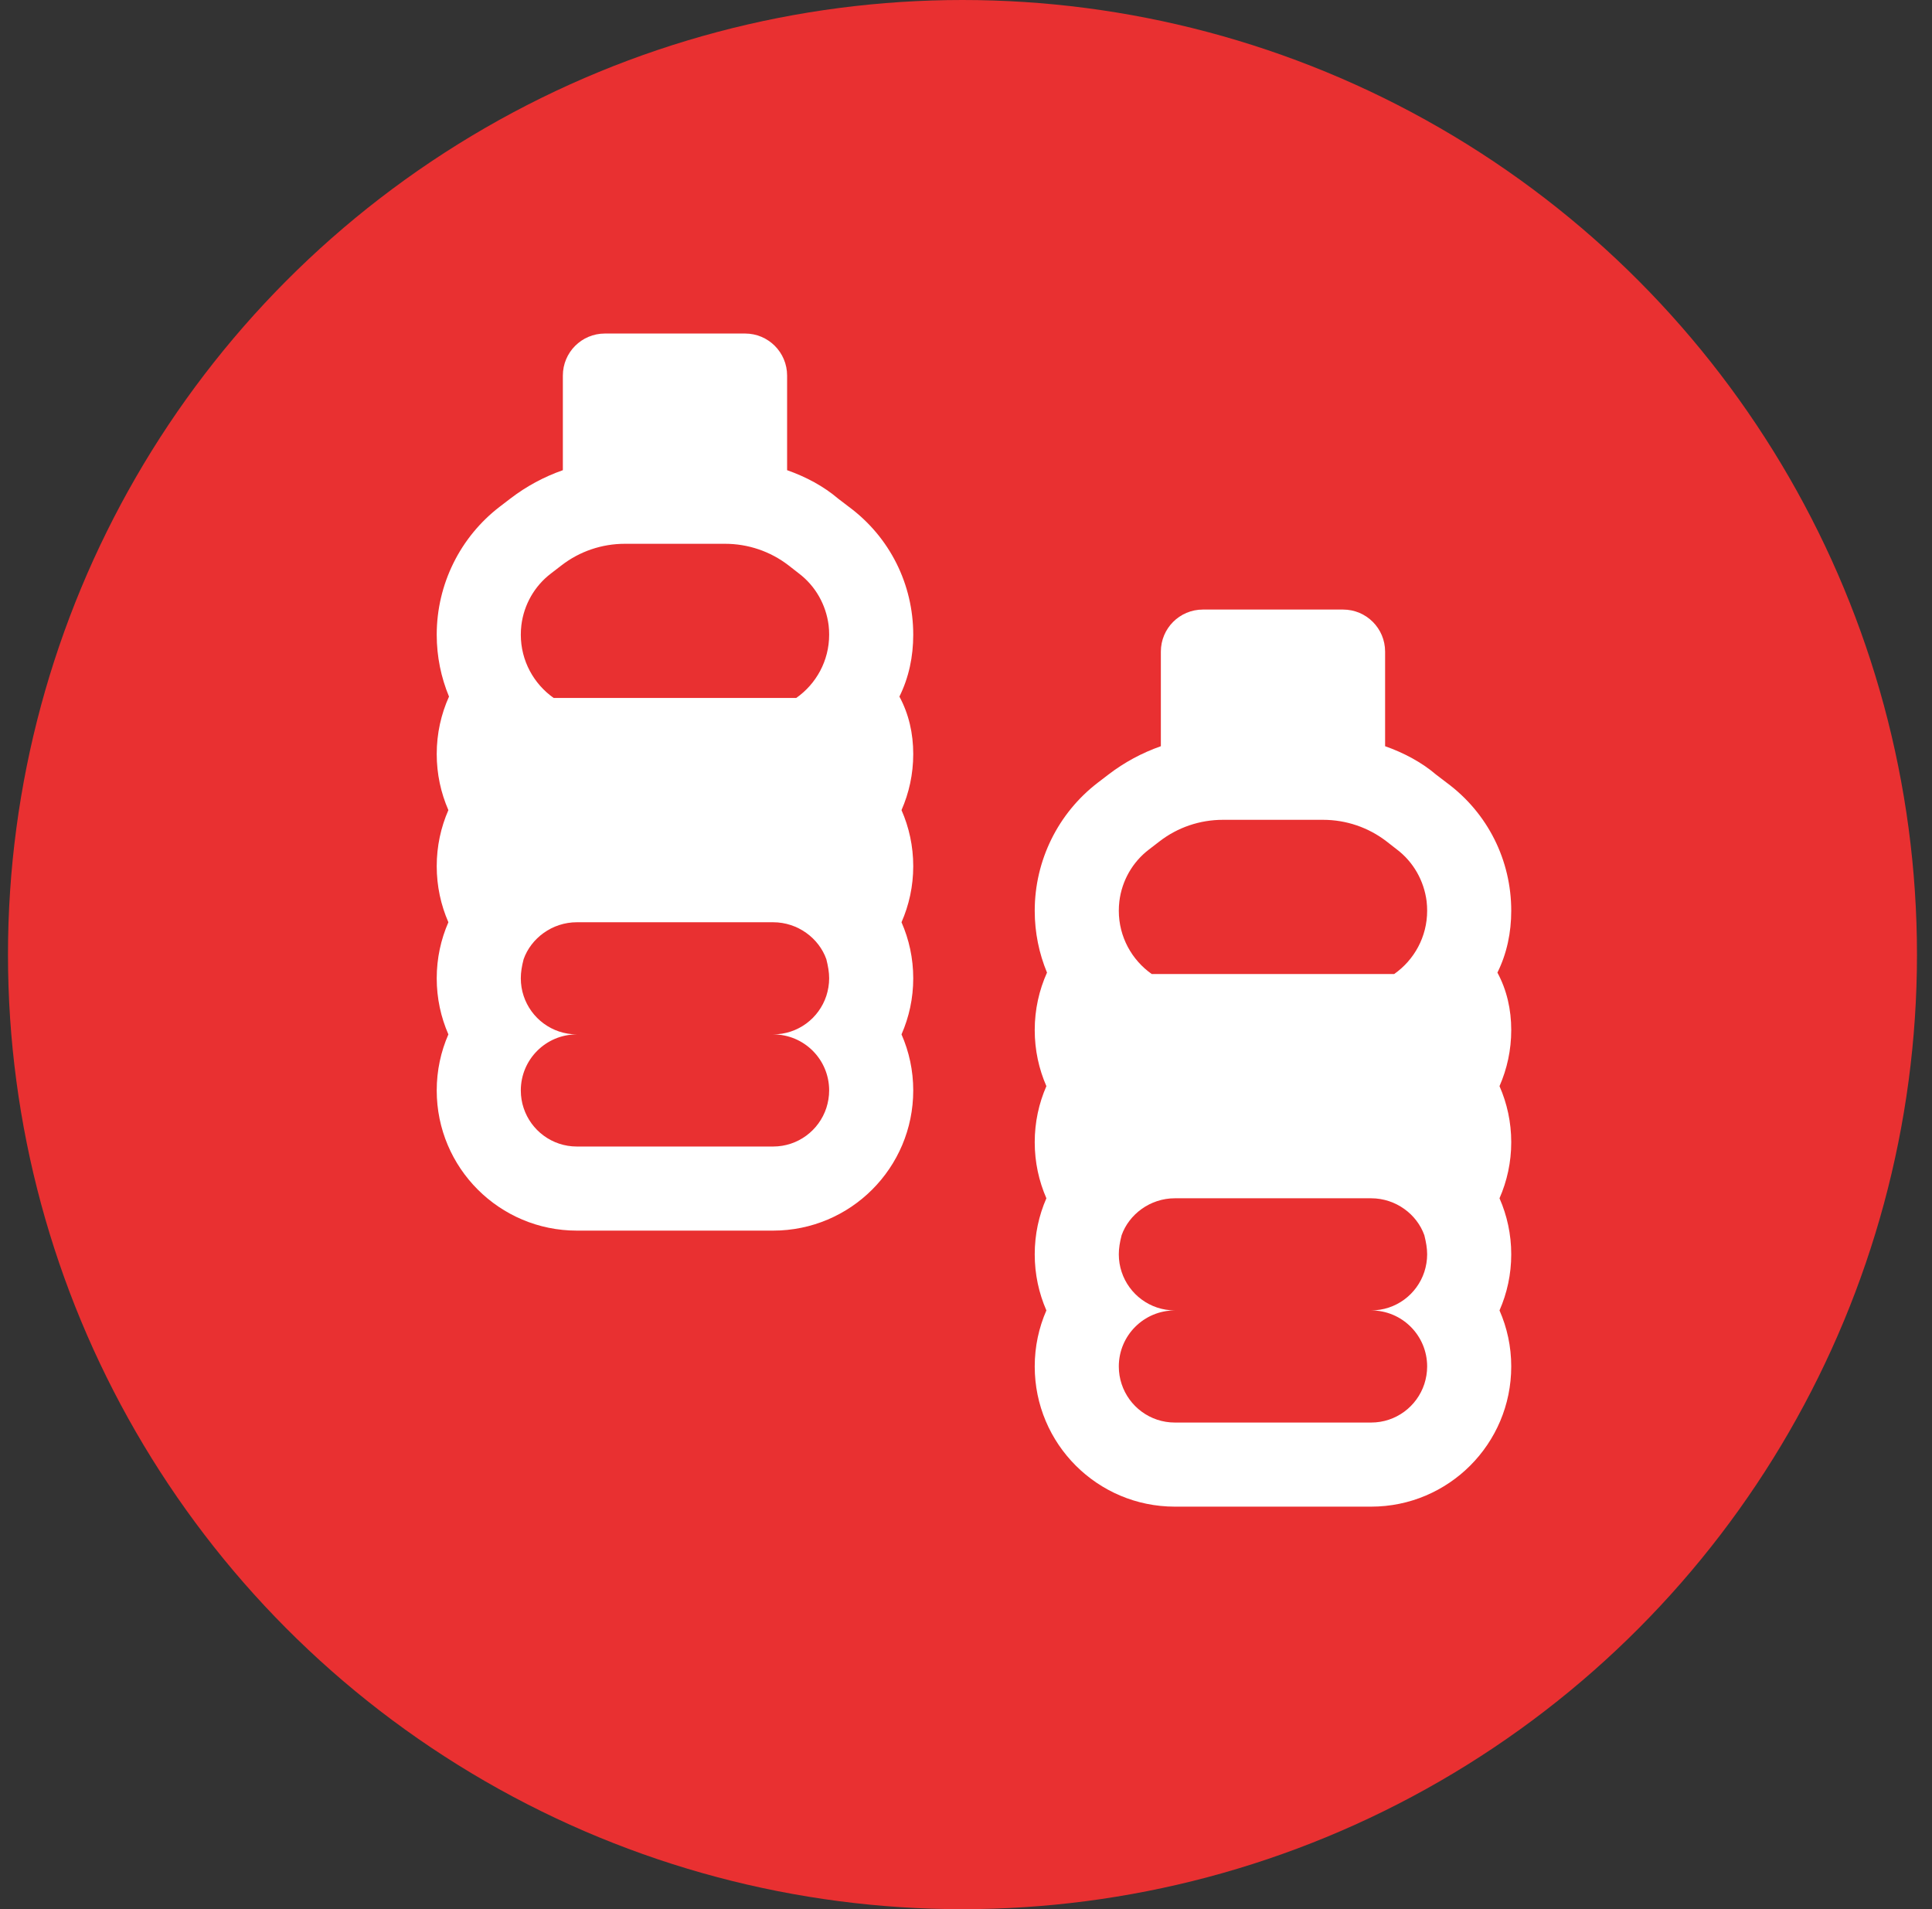 <svg xmlns="http://www.w3.org/2000/svg" xmlns:xlink="http://www.w3.org/1999/xlink" width="84px" height="83px" viewBox="0 0 84 83" version="1.1"><rect x="0" y="0" width="84" height="83" fill="#333333" stroke="none"/><title>icons/fontawesome/regular/sub</title><g id="Page-1" stroke="none" stroke-width="1" fill="none" fill-rule="evenodd"><g id="icons/fontawesome/regular/sub" transform="translate(0.347, 0)"><g id="Group-3" fill="#E93031"><circle id="Oval" cx="41.5" cy="41.5" r="41.5"></circle></g><path d="M32.047,14.5 C33.06,14.5 33.875,15.319 33.875,16.328 L33.875,20.441 C34.69,20.727 35.467,21.142 36.092,21.676 L36.549,22.025 C38.346,23.351 39.359,25.408 39.359,27.594 C39.359,28.546 39.169,29.453 38.758,30.283 C39.169,31.045 39.359,31.89 39.359,32.781 C39.359,33.65 39.177,34.472 38.849,35.219 C39.177,35.965 39.359,36.788 39.359,37.656 C39.359,38.525 39.177,39.347 38.849,40.094 C39.177,40.84 39.359,41.663 39.359,42.531 C39.359,43.4 39.177,44.222 38.849,44.969 C39.177,45.715 39.359,46.538 39.359,47.406 C39.359,50.773 36.632,53.5 33.266,53.5 L24.734,53.5 C21.369,53.5 18.641,50.773 18.641,47.406 C18.641,46.538 18.822,45.715 19.148,44.969 C18.822,44.222 18.641,43.4 18.641,42.531 C18.641,41.663 18.822,40.84 19.148,40.094 C18.822,39.347 18.641,38.525 18.641,37.656 C18.641,36.788 18.822,35.965 19.148,35.219 C18.822,34.472 18.641,33.65 18.641,32.781 C18.641,31.89 18.832,31.045 19.175,30.283 C18.831,29.453 18.641,28.546 18.641,27.594 C18.641,25.408 19.655,23.351 21.385,22.025 L21.841,21.676 C22.536,21.142 23.308,20.727 24.125,20.441 L24.125,16.328 C24.125,15.319 24.94,14.5 25.953,14.5 L32.047,14.5 Z M33.936,24.578 C33.144,23.968 32.176,23.641 31.179,23.641 L26.821,23.641 C25.824,23.641 24.856,23.968 24.067,24.578 L23.612,24.928 C22.891,25.476 22.43,26.291 22.321,27.183 C22.305,27.32 22.297,27.457 22.297,27.594 C22.297,28.729 22.862,29.734 23.727,30.344 L34.271,30.344 C35.139,29.734 35.703,28.729 35.703,27.594 C35.703,27.457 35.696,27.32 35.68,27.183 C35.566,26.291 35.109,25.476 34.385,24.928 L33.936,24.578 Z M22.419,43.293 C22.739,44.268 23.655,44.969 24.734,44.969 C23.388,44.969 22.297,46.058 22.297,47.406 C22.297,47.673 22.34,47.932 22.419,48.168 C22.739,49.143 23.655,49.844 24.734,49.844 L33.266,49.844 C34.347,49.844 35.261,49.143 35.581,48.168 C35.657,47.932 35.703,47.673 35.703,47.406 C35.703,46.058 34.614,44.969 33.266,44.969 C34.347,44.969 35.261,44.268 35.581,43.293 C35.657,43.057 35.703,42.798 35.703,42.531 C35.703,42.265 35.657,42.006 35.581,41.701 C35.261,40.795 34.347,40.094 33.266,40.094 L24.734,40.094 C23.655,40.094 22.739,40.795 22.419,41.701 C22.34,42.006 22.297,42.265 22.297,42.531 C22.297,42.798 22.34,43.057 22.419,43.293 Z M24.067,24.578 L21.841,21.676 L24.067,24.578 Z M34.385,24.928 L36.549,22.025 L34.385,24.928 Z" id="regular/bottle-water" fill="#FFFFFF"></path><path d="M58.047,26.5 C59.06,26.5 59.875,27.319 59.875,28.328 L59.875,32.441 C60.69,32.727 61.467,33.142 62.092,33.676 L62.549,34.025 C64.346,35.351 65.359,37.408 65.359,39.594 C65.359,40.546 65.169,41.453 64.758,42.283 C65.169,43.045 65.359,43.89 65.359,44.781 C65.359,45.65 65.177,46.472 64.849,47.219 C65.177,47.965 65.359,48.788 65.359,49.656 C65.359,50.525 65.177,51.347 64.849,52.094 C65.177,52.84 65.359,53.663 65.359,54.531 C65.359,55.4 65.177,56.222 64.849,56.969 C65.177,57.715 65.359,58.538 65.359,59.406 C65.359,62.773 62.632,65.5 59.266,65.5 L50.734,65.5 C47.369,65.5 44.641,62.773 44.641,59.406 C44.641,58.538 44.822,57.715 45.148,56.969 C44.822,56.222 44.641,55.4 44.641,54.531 C44.641,53.663 44.822,52.84 45.148,52.094 C44.822,51.347 44.641,50.525 44.641,49.656 C44.641,48.788 44.822,47.965 45.148,47.219 C44.822,46.472 44.641,45.65 44.641,44.781 C44.641,43.89 44.832,43.045 45.175,42.283 C44.831,41.453 44.641,40.546 44.641,39.594 C44.641,37.408 45.655,35.351 47.385,34.025 L47.841,33.676 C48.536,33.142 49.308,32.727 50.125,32.441 L50.125,28.328 C50.125,27.319 50.94,26.5 51.953,26.5 L58.047,26.5 Z M59.936,36.578 C59.144,35.968 58.176,35.641 57.179,35.641 L52.821,35.641 C51.824,35.641 50.856,35.968 50.067,36.578 L49.612,36.928 C48.891,37.476 48.43,38.291 48.321,39.183 C48.305,39.32 48.297,39.457 48.297,39.594 C48.297,40.729 48.862,41.734 49.727,42.344 L60.271,42.344 C61.139,41.734 61.703,40.729 61.703,39.594 C61.703,39.457 61.696,39.32 61.68,39.183 C61.566,38.291 61.109,37.476 60.385,36.928 L59.936,36.578 Z M48.419,55.293 C48.739,56.268 49.655,56.969 50.734,56.969 C49.388,56.969 48.297,58.058 48.297,59.406 C48.297,59.673 48.34,59.932 48.419,60.168 C48.739,61.143 49.655,61.844 50.734,61.844 L59.266,61.844 C60.347,61.844 61.261,61.143 61.581,60.168 C61.657,59.932 61.703,59.673 61.703,59.406 C61.703,58.058 60.614,56.969 59.266,56.969 C60.347,56.969 61.261,56.268 61.581,55.293 C61.657,55.057 61.703,54.798 61.703,54.531 C61.703,54.265 61.657,54.006 61.581,53.701 C61.261,52.795 60.347,52.094 59.266,52.094 L50.734,52.094 C49.655,52.094 48.739,52.795 48.419,53.701 C48.34,54.006 48.297,54.265 48.297,54.531 C48.297,54.798 48.34,55.057 48.419,55.293 Z M50.067,36.578 L47.841,33.676 L50.067,36.578 Z M60.385,36.928 L62.549,34.025 L60.385,36.928 Z" id="regular/bottle-water" fill="#FFFFFF"></path></g></g></svg>